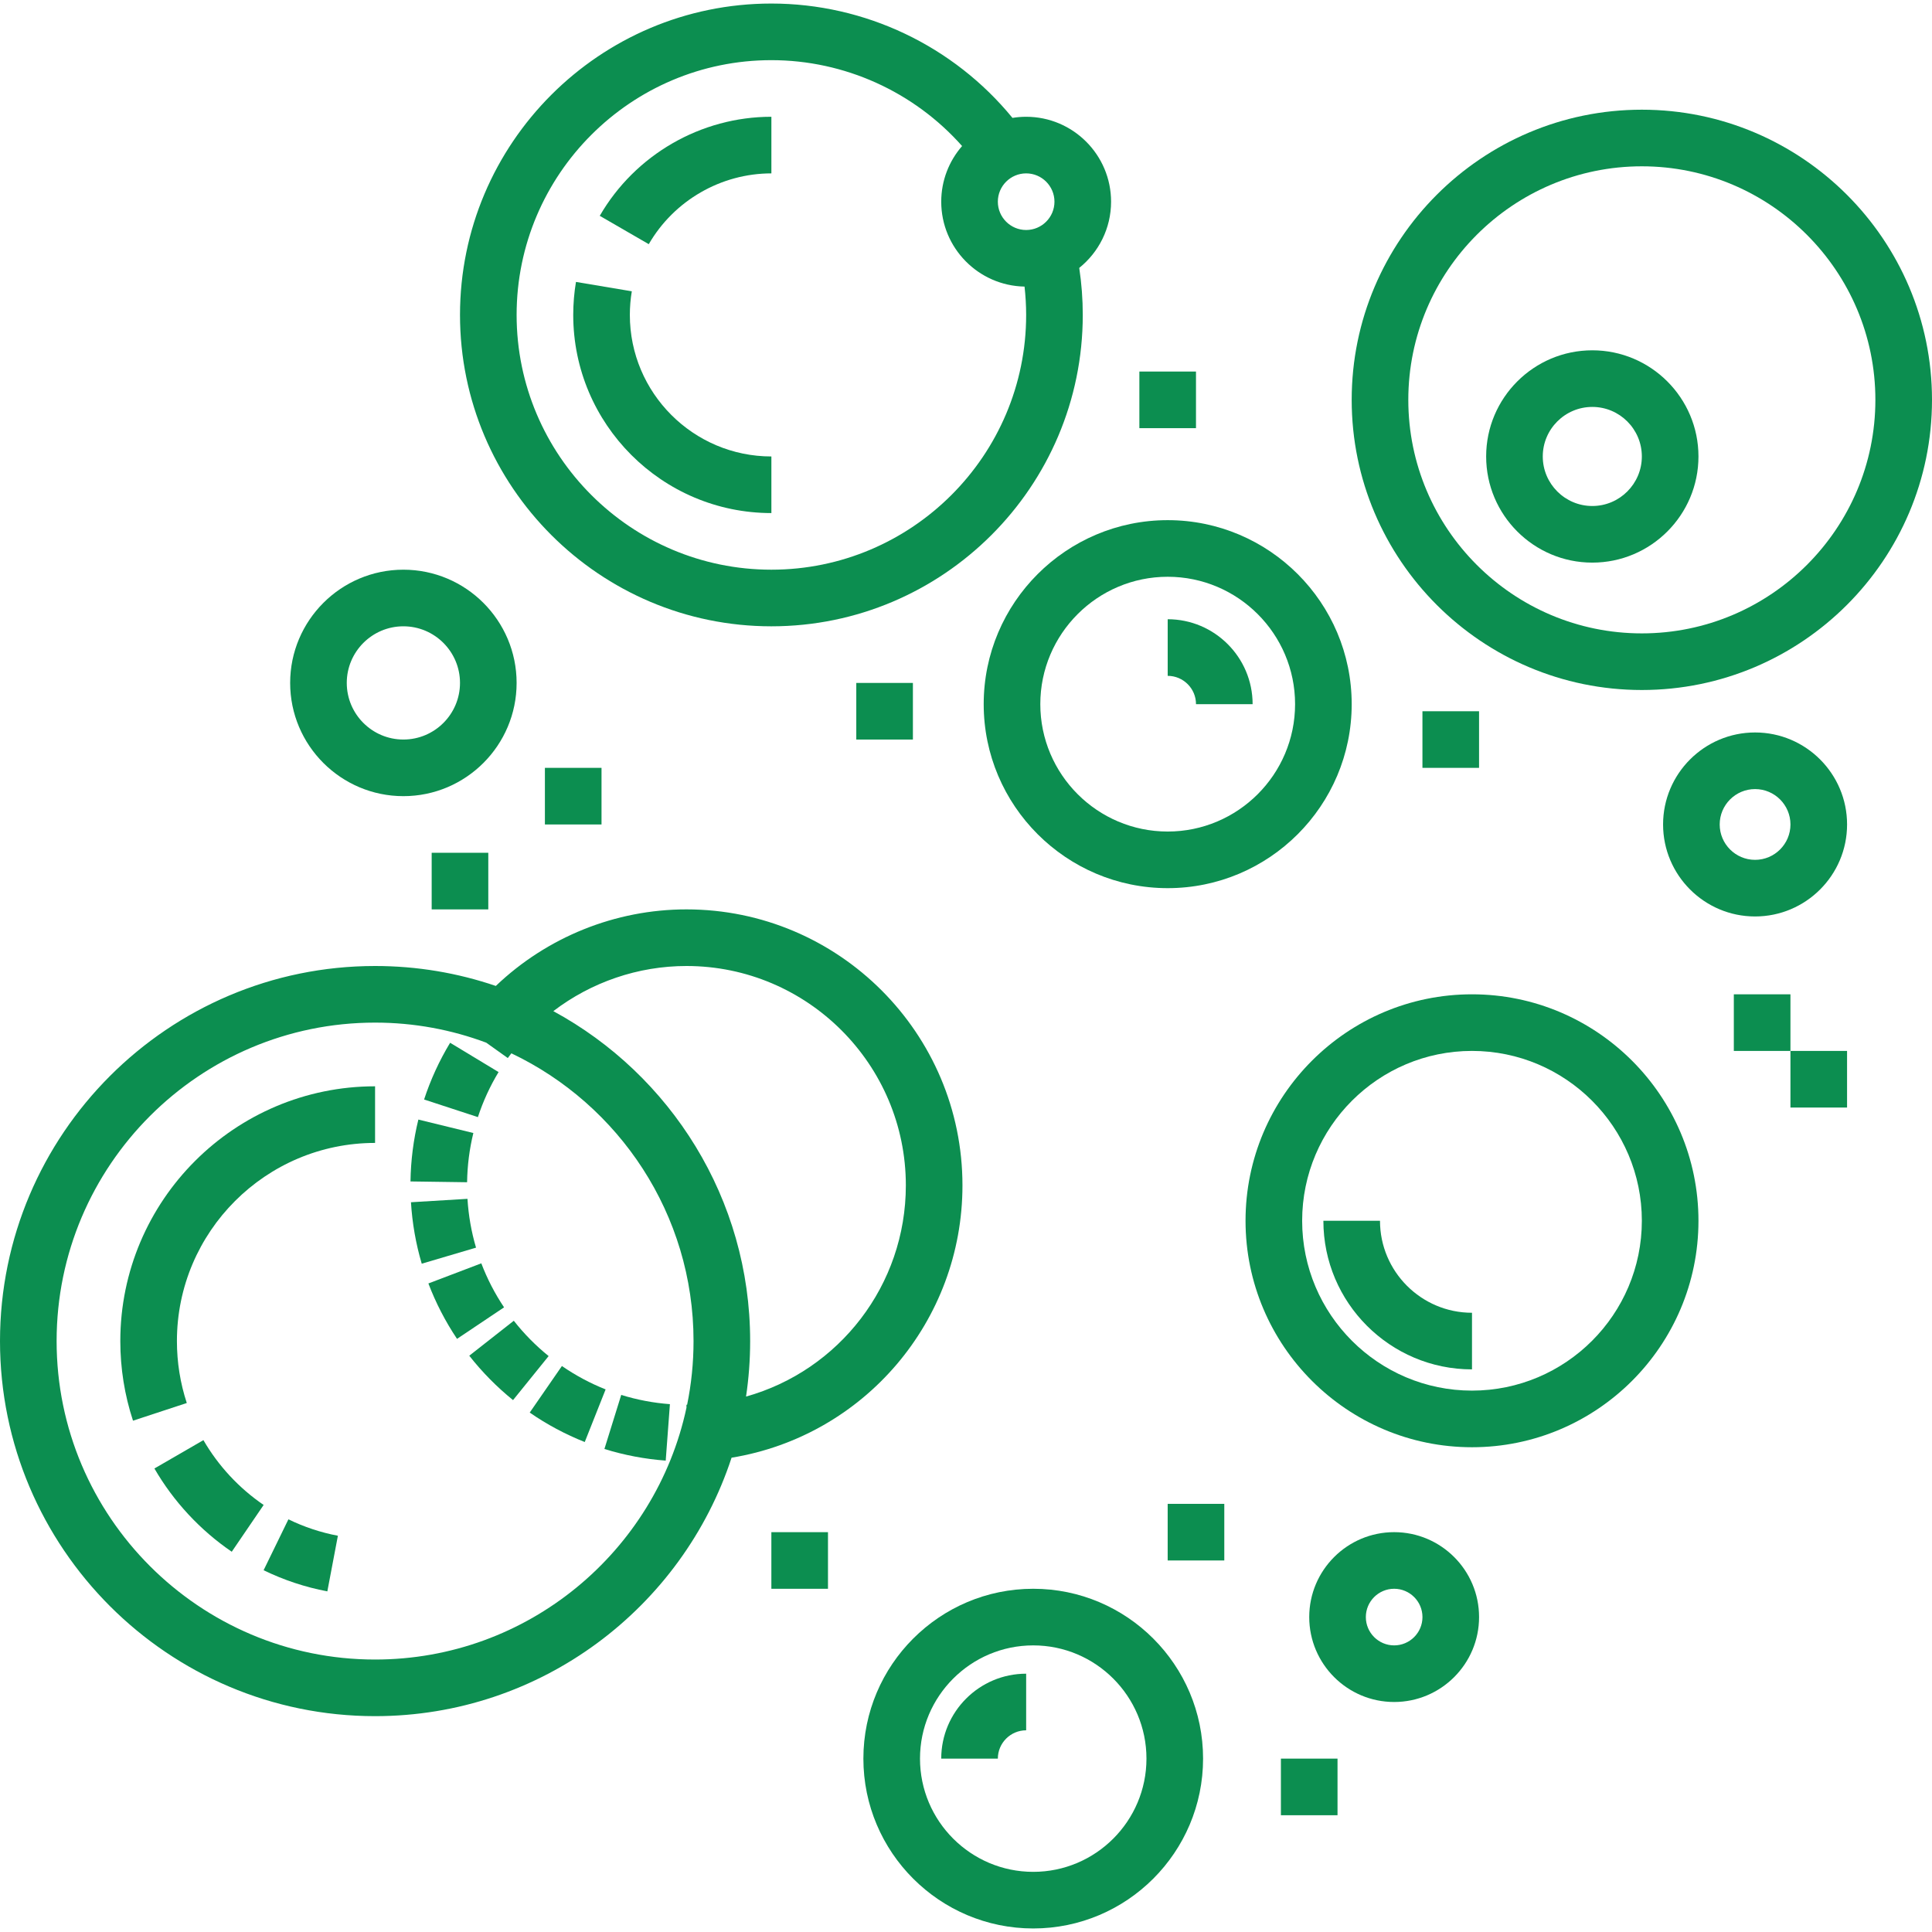 <?xml version="1.0" encoding="iso-8859-1"?>
<!-- Generator: Adobe Illustrator 19.0.0, SVG Export Plug-In . SVG Version: 6.00 Build 0)  -->
<svg version="1.1" id="Capa_1" xmlns="http://www.w3.org/2000/svg" xmlns:xlink="http://www.w3.org/1999/xlink" x="0px" y="0px"
	 viewBox="0 0 512 512" style="enable-background:new 0 0 512 512;" xml:space="preserve">
<g>
	<g>
		<path fill="#0c8e50" d="M148.912,362.007l-8.531,12.342c4.549,3.144,9.455,5.769,14.583,7.803l5.532-13.946
			C156.424,366.59,152.526,364.504,148.912,362.007z"/>
	</g>
</g>
<g>
	<g>
		<path fill="#0c8e50" d="M164.631,369.667l-4.454,14.327c5.262,1.635,10.728,2.674,16.245,3.084l1.113-14.962
			C173.149,371.789,168.808,370.965,164.631,369.667z"/>
	</g>
</g>
<g>
	<g>
		<path fill="#0c8e50" d="M127.552,334.795l-14.023,5.333c1.959,5.154,4.513,10.094,7.589,14.685l12.464-8.354
			C131.137,342.812,129.11,338.887,127.552,334.795z"/>
	</g>
</g>
<g>
	<g>
		<path fill="#0c8e50" d="M123.886,317.703l-14.977,0.904c0.334,5.526,1.294,11.006,2.855,16.285l14.389-4.251
			C124.914,326.45,124.152,322.097,123.886,317.703z"/>
	</g>
</g>
<g>
	<g>
		<path fill="#0c8e50" d="M119.287,276.344c-2.861,4.731-5.182,9.79-6.898,15.036l14.259,4.666c1.361-4.163,3.205-8.18,5.477-11.938
			L119.287,276.344z"/>
	</g>
</g>
<g>
	<g>
		<path fill="#0c8e50" d="M110.871,296.696c-1.307,5.34-2.008,10.858-2.087,16.398l15.002,0.211c0.062-4.412,0.62-8.8,1.658-13.043L110.871,296.696
			z"/>
	</g>
</g>
<g>
	<g>
		<path fill="#0c8e50" d="M136.162,350.011l-11.8,9.265c3.406,4.339,7.309,8.297,11.599,11.766l9.434-11.668
			C141.98,356.615,138.874,353.464,136.162,350.011z"/>
	</g>
</g>
<g>
	<g>
		<path fill="#0c8e50" d="M31.883,355.399c0,7.21,1.132,14.307,3.364,21.098l14.253-4.686c-1.734-5.275-2.614-10.797-2.614-16.411
			c0-28.956,23.558-52.513,52.513-52.513v-15.004C62.17,287.883,31.883,318.17,31.883,355.399z"/>
	</g>
</g>
<g>
	<g>
		<path fill="#0c8e50" d="M53.908,381.651l-12.987,7.513c5.056,8.74,12.144,16.37,20.498,22.063l8.449-12.398
			C63.362,394.394,57.843,388.454,53.908,381.651z"/>
	</g>
</g>
<g>
	<g>
		<path fill="#0c8e50" d="M76.432,402.638l-6.573,13.487c5.355,2.61,11.038,4.495,16.89,5.605l2.796-14.741
			C85.002,406.128,80.59,404.663,76.432,402.638z"/>
	</g>
</g>
<g>
	<g>
		<path fill="#0c8e50" d="M181.919,240.996c-18.855,0-36.968,7.347-50.522,20.289C121.352,257.86,110.589,256,99.399,256
			C44.59,256,0,300.59,0,355.399s44.59,99.399,99.399,99.399c44.023,0,81.446-28.769,94.473-68.492
			c35.132-5.759,61.19-36.163,61.19-72.168C255.062,273.808,222.25,240.996,181.919,240.996z M182.097,372.273
			c-0.059,0-0.119,0.005-0.178,0.005v0.79c-8.146,38.079-42.044,66.726-82.52,66.726c-46.535,0-84.396-37.859-84.396-84.396
			s37.86-84.396,84.396-84.396c10.359,0,20.283,1.885,29.459,5.315l5.711,4.075c0.303-0.424,0.633-0.835,0.949-1.253
			c28.513,13.56,48.276,42.64,48.276,76.259C183.795,361.177,183.209,366.819,182.097,372.273z M197.709,370.103
			c0.714-4.799,1.089-9.708,1.089-14.704c0-37.722-21.122-70.603-52.16-87.438C156.702,260.282,169.094,256,181.919,256
			c32.058,0,58.139,26.081,58.139,58.139C240.059,340.569,222.395,363.188,197.709,370.103z"/>
	</g>
</g>
<g>
	<g>
		<path fill="#0c8e50" d="M106.901,150.974c-16.546,0-30.007,13.461-30.007,30.007c0,16.546,13.461,30.007,30.007,30.007
			c16.546,0,30.007-13.461,30.007-30.007C136.908,164.436,123.447,150.974,106.901,150.974z M106.901,195.985
			c-8.273,0-15.004-6.731-15.004-15.004s6.731-15.004,15.004-15.004c8.273,0,15.004,6.731,15.004,15.004
			S115.174,195.985,106.901,195.985z"/>
	</g>
</g>
<g>
	<g>
		<rect fill="#0c8e50" x="144.405" y="203.489" width="15.004" height="15.004"/>
	</g>
</g>
<g>
	<g>
		<rect fill="#0c8e50" x="114.398" y="225.995" width="15.004" height="15.004"/>
	</g>
</g>
<g>
	<g>
		<rect fill="#0c8e50" x="204.42" y="406.039" width="15.004" height="15.004"/>
	</g>
</g>
<g>
	<g>
		<path fill="#0c8e50" d="M390.095,263.502c-33.092,0-60.015,26.923-60.015,60.015c0,33.092,26.923,60.015,60.015,60.015
			c33.092,0,60.015-26.923,60.015-60.015C450.11,290.424,423.187,263.502,390.095,263.502z M390.095,368.527
			c-24.819,0-45.011-20.192-45.011-45.011c0-24.819,20.192-45.011,45.011-45.011c24.819,0,45.011,20.192,45.011,45.011
			C435.106,348.336,414.914,368.527,390.095,368.527z"/>
	</g>
</g>
<g>
	<g>
		<path fill="#0c8e50" d="M365.714,323.516h-15.004c0,21.716,17.667,39.385,39.385,39.385v-15.004C376.652,347.897,365.714,336.96,365.714,323.516z
			"/>
	</g>
</g>
<g>
	<g>
		<path fill="#0c8e50" d="M435.106,29.07c-42.399,0-76.894,34.494-76.894,76.894s34.494,76.894,76.894,76.894S512,148.363,512,105.963
			S477.506,29.07,435.106,29.07z M435.106,167.853c-34.126,0-61.89-27.764-61.89-61.89s27.764-61.89,61.89-61.89
			s61.89,27.764,61.89,61.89S469.233,167.853,435.106,167.853z"/>
	</g>
</g>
<g>
	<g>
		<path fill="#0c8e50" d="M309.451,137.846c-26.888,0-48.762,21.874-48.762,48.762s21.874,48.762,48.762,48.762s48.762-21.874,48.762-48.762
			S336.338,137.846,309.451,137.846z M309.451,220.366c-18.614,0-33.758-15.144-33.758-33.758s15.145-33.758,33.758-33.758
			c18.614,0,33.758,15.144,33.758,33.758S328.064,220.366,309.451,220.366z"/>
	</g>
</g>
<g>
	<g>
		<path fill="#0c8e50" d="M465.114,194.11c-13.443,0-24.381,10.938-24.381,24.381c0,13.443,10.938,24.381,24.381,24.381
			s24.381-10.938,24.381-24.381C489.495,205.048,478.557,194.11,465.114,194.11z M465.114,227.868c-5.17,0-9.377-4.207-9.377-9.377
			c0-5.17,4.207-9.377,9.377-9.377s9.377,4.207,9.377,9.377C474.491,223.661,470.284,227.868,465.114,227.868z"/>
	</g>
</g>
<g>
	<g>
		<path fill="#0c8e50" d="M273.817,421.04c-24.819,0-45.011,20.192-45.011,45.011c0,24.819,20.192,45.011,45.011,45.011
			c24.819,0,45.011-20.192,45.011-45.011C318.828,441.232,298.636,421.04,273.817,421.04z M273.817,496.059
			c-16.546,0-30.007-13.461-30.007-30.007c0-16.546,13.461-30.007,30.007-30.007c16.546,0,30.007,13.461,30.007,30.007
			C303.824,482.597,290.363,496.059,273.817,496.059z"/>
	</g>
</g>
<g>
	<g>
		<path fill="#0c8e50" d="M249.436,466.051h15.004c0-4.136,3.365-7.502,7.502-7.502v-15.004C259.532,443.546,249.436,453.641,249.436,466.051z"/>
	</g>
</g>
<g>
	<g>
		<path fill="#0c8e50" d="M369.465,406.037c-12.409,0-22.505,10.096-22.505,22.505c0,12.409,10.096,22.505,22.505,22.505
			c12.409,0,22.505-10.096,22.505-22.505C391.971,416.133,381.874,406.037,369.465,406.037z M369.465,436.044
			c-4.137,0-7.502-3.366-7.502-7.502c0-4.136,3.365-7.502,7.502-7.502c4.137,0,7.502,3.366,7.502,7.502
			C376.967,432.678,373.602,436.044,369.465,436.044z"/>
	</g>
</g>
<g>
	<g>
		<rect fill="#0c8e50" x="309.446" y="398.537" width="15.004" height="15.004"/>
	</g>
</g>
<g>
	<g>
		<rect fill="#0c8e50" x="339.453" y="466.053" width="15.004" height="15.004"/>
	</g>
</g>
<g>
	<g>
		<path fill="#0c8e50" d="M294.447,53.451c0-12.409-10.096-22.505-22.505-22.505c-1.235,0-2.446,0.104-3.628,0.296
			c-15.613-19.073-39.072-30.303-63.889-30.303c-45.501,0-82.52,37.018-82.52,82.52c0,45.502,37.019,82.52,82.52,82.52
			s82.52-37.018,82.52-82.52c0-4.174-0.315-8.349-0.936-12.459C291.148,66.871,294.447,60.54,294.447,53.451z M204.425,150.974
			c-37.229,0-67.516-30.287-67.516-67.516c0-37.229,30.287-67.516,67.516-67.516c19.404,0,37.794,8.393,50.54,22.76
			c-3.439,3.953-5.529,9.11-5.529,14.75c0,12.266,9.865,22.265,22.077,22.495c0.275,2.49,0.428,4.999,0.428,7.513
			C271.941,120.687,241.654,150.974,204.425,150.974z M271.941,60.952c-4.137,0-7.502-3.366-7.502-7.502s3.365-7.502,7.502-7.502
			s7.502,3.365,7.502,7.502C279.443,57.587,276.078,60.952,271.941,60.952z"/>
	</g>
</g>
<g>
	<g>
		<path fill="#0c8e50" d="M158.942,57.195l12.987,7.513c6.694-11.572,19.145-18.76,32.496-18.76V30.945
			C185.736,30.945,168.309,41.004,158.942,57.195z"/>
	</g>
</g>
<g>
	<g>
		<path fill="#0c8e50" d="M166.916,83.458c0-2.102,0.175-4.209,0.519-6.262l-14.797-2.482c-0.481,2.87-0.726,5.812-0.726,8.743
			c0,28.955,23.558,52.513,52.513,52.513v-15.004C183.742,120.967,166.916,104.14,166.916,83.458z"/>
	</g>
</g>
<g>
	<g>
		<path fill="#0c8e50" d="M309.451,164.103v15.004c4.137,0,7.502,3.366,7.502,7.502h15.004C331.956,174.199,321.86,164.103,309.451,164.103z"/>
	</g>
</g>
<g>
	<g>
		<path fill="#0c8e50" d="M421.978,92.835c-15.512,0-28.132,12.62-28.132,28.132c0,15.512,12.62,28.132,28.132,28.132s28.132-12.62,28.132-28.132
			S437.49,92.835,421.978,92.835z M421.978,134.095c-7.239,0-13.128-5.889-13.128-13.128s5.889-13.128,13.128-13.128
			s13.128,5.889,13.128,13.128S429.217,134.095,421.978,134.095z"/>
	</g>
</g>
<g>
	<g>
		<rect fill="#0c8e50" x="226.925" y="180.984" width="15.004" height="15.004"/>
	</g>
</g>
<g>
	<g>
		<rect fill="#0c8e50" x="301.944" y="98.464" width="15.004" height="15.004"/>
	</g>
</g>
<g>
	<g>
		<rect fill="#0c8e50" x="376.962" y="188.486" width="15.004" height="15.004"/>
	</g>
</g>
<g>
	<g>
		<rect fill="#0c8e50" x="459.482" y="263.504" width="15.004" height="15.004"/>
	</g>
</g>
<g>
	<g>
		<rect fill="#0c8e50" x="474.486" y="278.507" width="15.004" height="15.004"/>
	</g>
</g>
<g>
</g>
<g>
</g>
<g>
</g>
<g>
</g>
<g>
</g>
<g>
</g>
<g>
</g>
<g>
</g>
<g>
</g>
<g>
</g>
<g>
</g>
<g>
</g>
<g>
</g>
<g>
</g>
<g>
</g>
</svg>
